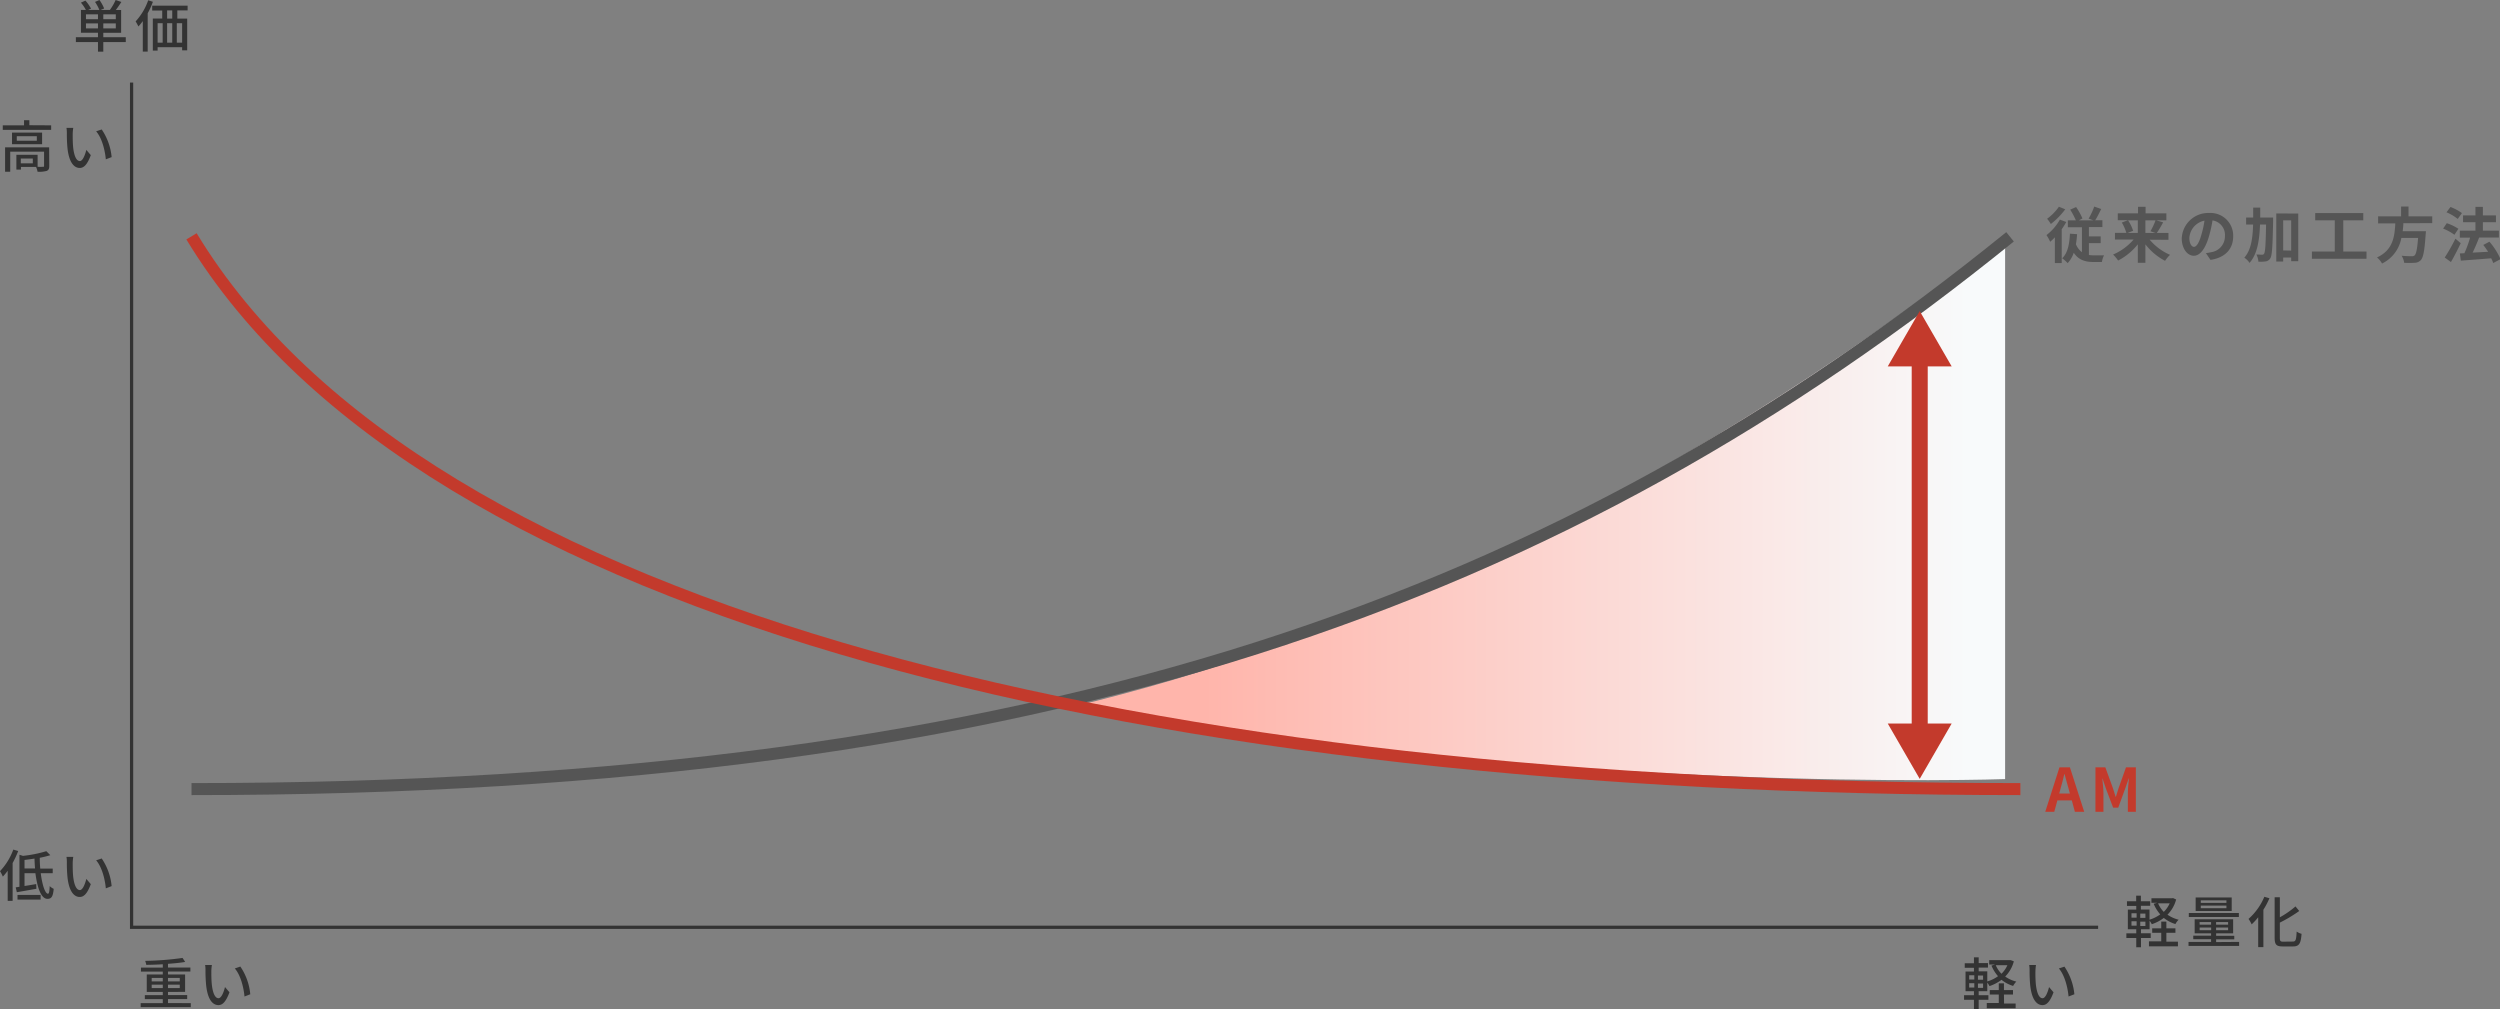 <svg xmlns="http://www.w3.org/2000/svg" xmlns:xlink="http://www.w3.org/1999/xlink" viewBox="0 0 624.13 251.92"><rect x="0" y="0" width="624.13" height="251.92" fill="#808080" stroke="none"/><defs><style>.cls-1{fill:url(#名称未設定グラデーション_52);}.cls-2,.cls-5,.cls-7,.cls-8{fill:none;stroke-miterlimit:10;}.cls-2{stroke:#555;}.cls-2,.cls-8{stroke-width:3px;}.cls-3{fill:#c33a2c;}.cls-4{fill:#555;}.cls-5{stroke:#333;stroke-width:0.81px;}.cls-6{fill:#333;}.cls-7,.cls-8{stroke:#c33a2c;}.cls-7{stroke-width:4px;}</style><linearGradient id="名称未設定グラデーション_52" x1="491.26" y1="126.92" x2="300.56" y2="126.92" gradientUnits="userSpaceOnUse"><stop offset="0" stop-color="#f8fafb"/><stop offset="1" stop-color="#ffb5ab"/></linearGradient></defs><g id="レイヤー_2" data-name="レイヤー 2"><g id="content"><path class="cls-1" d="M500.58,194.5V59.07C413.15,126.76,334.12,160.6,267.39,176.53,390.32,198.43,500.58,194.5,500.58,194.5Z"/><path class="cls-2" d="M47.81,197c214.9,0,342.87-47.88,454-137.88"/><path class="cls-3" d="M517.23,199.82h-3.6l-.78,2.85H510.6l3.55-11.1h2.61l3.57,11.1H518Zm-.48-1.72-.33-1.22c-.35-1.15-.65-2.43-1-3.63h-.06c-.28,1.22-.61,2.48-.94,3.63l-.33,1.22Z"/><path class="cls-3" d="M523.14,191.57h2.46l1.89,5.19c.24.69.45,1.43.67,2.15h.08c.24-.72.43-1.46.67-2.15l1.85-5.19h2.46v11.1h-2V198c0-1,.17-2.6.27-3.65h-.06l-.9,2.61-1.71,4.67h-1.27L525.79,197l-.88-2.61h-.06c.1,1.05.28,2.6.28,3.65v4.63h-2Z"/><path class="cls-4" d="M515.85,55.42c-.33.6-.72,1.21-1.14,1.82v8.43H513V59.25a13.28,13.28,0,0,1-1.17,1.11,9.9,9.9,0,0,0-.93-1.67,12.64,12.64,0,0,0,3.35-3.86Zm-.26-3.17A18.61,18.61,0,0,1,512,55.92a14,14,0,0,0-.93-1.31,12.53,12.53,0,0,0,2.94-3Zm5.91,11.41a10.57,10.57,0,0,0,1.28.09h2.49a5.86,5.86,0,0,0-.53,1.66h-2.1c-2,0-3.73-.49-4.92-2.31a7,7,0,0,1-1.53,2.59,8.54,8.54,0,0,0-1.36-1.21c1.38-1.31,1.81-3.52,1.93-6.14l1.79.12a23.2,23.2,0,0,1-.29,2.5,4.44,4.44,0,0,0,1.5,2V56.74h-3.52V55h2a19,19,0,0,0-1.41-2.66l1.47-.65a16,16,0,0,1,1.59,2.85L519,55h3.59l-1.16-.43a17.11,17.11,0,0,0,1.4-3l1.74.61c-.5,1-1,2.05-1.5,2.81h1.8v1.7H521.5v2.33h2.94V60.7H521.5Z"/><path class="cls-4" d="M536.67,59.84a13.82,13.82,0,0,0,5.08,3.78,8.75,8.75,0,0,0-1.24,1.5A15.18,15.18,0,0,1,535.6,61v4.61h-1.89V61a15.38,15.38,0,0,1-4.92,4.05,8.8,8.8,0,0,0-1.26-1.5,14.06,14.06,0,0,0,5.13-3.75H528V58.13h2.84a10.8,10.8,0,0,0-1.13-2.57l1.55-.59h-2.55V53.26h5.05V51.62h1.89v1.64h5.19V55H538.3l1.73.51a27.28,27.28,0,0,1-1.58,2.65h2.91v1.71ZM531.27,55a10.57,10.57,0,0,1,1.27,2.61l-1.42.55h2.59V55Zm4.33,0v3.16h2.52l-1.26-.43A16.69,16.69,0,0,0,538.14,55Z"/><path class="cls-4" d="M550.71,63.19a12.84,12.84,0,0,0,1.38-.24,4,4,0,0,0,3.37-4,3.68,3.68,0,0,0-3.1-3.93,32.21,32.21,0,0,1-.89,4c-.88,3-2.17,4.83-3.79,4.83s-3-1.82-3-4.32a6.62,6.62,0,0,1,6.84-6.36,5.67,5.67,0,0,1,6,5.81c0,3.12-1.92,5.34-5.67,5.9Zm-1.16-4.5a23.38,23.38,0,0,0,.8-3.6,4.66,4.66,0,0,0-3.77,4.31c0,1.49.6,2.23,1.16,2.23S549,60.7,549.55,58.69Z"/><path class="cls-4" d="M567.49,54.31s0,.59,0,.81c-.14,6.39-.24,8.68-.71,9.38a1.6,1.6,0,0,1-1.15.76,8.5,8.5,0,0,1-1.82.06,4.19,4.19,0,0,0-.51-1.78c.6,0,1.14.05,1.43.05a.54.54,0,0,0,.51-.26c.28-.41.4-2.27.49-7.28h-1.51c-.15,4-.68,7.37-2.61,9.58a4.77,4.77,0,0,0-1.31-1.3c1.68-1.91,2.09-4.77,2.19-8.28h-1.74V54.31h1.76c0-.79,0-1.62,0-2.48h1.76c0,.85,0,1.67,0,2.48Zm6.27-1V65.21H572v-.92H570v1h-1.72v-12ZM572,62.56V55H570v7.52Z"/><path class="cls-4" d="M590.8,62.8v1.8H577.17V62.8h5.71V55H578V53.19h12V55h-5V62.8Z"/><path class="cls-4" d="M600,55.72c0,.65-.09,1.31-.16,2h5.79s0,.54-.06.78c-.27,4.08-.59,5.76-1.19,6.42a2.21,2.21,0,0,1-1.62.69,21.49,21.49,0,0,1-2.56,0,4.17,4.17,0,0,0-.63-1.76,24.43,24.43,0,0,0,2.52.11.94.94,0,0,0,.72-.2c.39-.33.66-1.63.87-4.36H599.5a8.82,8.82,0,0,1-4.81,6.39,6.18,6.18,0,0,0-1.26-1.52c4.05-1.87,4.39-5.29,4.56-8.5H593.7V54h5.74V51.57h1.85V54h5.92v1.71Z"/><path class="cls-4" d="M612.75,58.62a11.83,11.83,0,0,0-2.82-1.55l.91-1.35a12,12,0,0,1,2.9,1.4Zm1.57,2.09c-.73,1.57-1.6,3.27-2.44,4.71l-1.55-1.13A45.82,45.82,0,0,0,613,59.58Zm-.75-6.05a11.32,11.32,0,0,0-2.8-1.66l1-1.33a12.8,12.8,0,0,1,2.86,1.53Zm8.87,11a9.14,9.14,0,0,0-.51-1.18c-2.72.24-5.55.43-7.58.59l-.24-1.8,1.13-.05a26.79,26.79,0,0,0,1.42-3.89H614.1V57.59H618V55.48h-3.1V53.77H618V51.64h1.86v2.13h3.26v1.71h-3.26v2.11h4V59.3h-5l.06,0c-.48,1.26-1.08,2.64-1.62,3.76l3.86-.2c-.38-.6-.8-1.19-1.2-1.71l1.53-.81a17.09,17.09,0,0,1,2.77,4.36Z"/><polyline class="cls-5" points="523.8 231.5 32.85 231.5 32.85 20.61"/><path class="cls-6" d="M543.28,224.56a8.52,8.52,0,0,1-2.16,3.79,8.31,8.31,0,0,0,2.78,1.26,4.59,4.59,0,0,0-.8,1.08,8.39,8.39,0,0,1-2.9-1.53,10.21,10.21,0,0,1-3,1.57,6.27,6.27,0,0,0-.55-.88V232h-2.15v1h2.43v1.17h-2.43v2.32h-1.18v-2.32h-2.47V233h2.47v-1h-2.1v-4.92h2.1v-.92H531V225h2.3V223.6h1.18V225h2.32v1.14h-2.32v.92h2.15v2.54a8.94,8.94,0,0,0,2.68-1.32,9.47,9.47,0,0,1-1.64-2.65l.9-.25h-1.46v-1.13h5.16l.22-.05Zm-11.15,4.53h1.28V228h-1.28Zm0,2h1.28V230h-1.28Zm3.48-3h-1.29v1.06h1.29Zm0,2h-1.29v1.08h1.29Zm5.23,5h2.89v1.16h-7.24V235h3.07v-2.12H537.3v-1.12h2.26v-1.68h1.28v1.68h2.26v1.12h-2.26Zm-2.07-9.57a6.79,6.79,0,0,0,1.42,2.13,7,7,0,0,0,1.48-2.13Z"/><path class="cls-6" d="M559,235.15v1H546.37v-1H552v-.68h-4.45v-.88H552V233h-4.1v-3.5h9.61V233h-4.25v.63h4.53v.88h-4.53v.68Zm-.06-6.22h-12.5v-1h12.5Zm-1.79-1.49h-9v-3.39h9Zm-8,3.4H552v-.64h-2.87Zm2.87,1.38v-.66h-2.87v.66Zm3.81-7.45h-6.4v.63h6.4Zm0,1.31h-6.4v.65h6.4Zm.42,4.12h-3v.64h3Zm0,1.36h-3v.66h3Z"/><path class="cls-6" d="M566.57,224.25a20.21,20.21,0,0,1-1.51,2.87v9.33h-1.3V229a15.62,15.62,0,0,1-1.63,1.77,8.49,8.49,0,0,0-.78-1.36,15.31,15.31,0,0,0,3.95-5.53Zm5.86,10.81c.73,0,.83-.49.94-2.49a3.85,3.85,0,0,0,1.22.56c-.17,2.32-.55,3.15-2.08,3.15h-2.64c-1.59,0-2-.48-2-2.17V224h1.3v5a21.77,21.77,0,0,0,3.9-2.71l.94,1.14a35,35,0,0,1-4.84,2.9v3.82c0,.8.14.94.87.94Z"/><path class="cls-6" d="M31.4,10.51H25.79V12.9H24.46V10.51H18.94V9.29h5.52V8.18H20.21V2.48h1.23A9.8,9.8,0,0,0,20.2.66L21.33.15a10.83,10.83,0,0,1,1.4,2L22,2.48h2.8a10,10,0,0,0-1.08-2L24.83,0A10,10,0,0,1,26,2.12l-.89.36h2.32A12.72,12.72,0,0,0,28.87,0L30.3.49c-.44.69-.93,1.4-1.38,2h1.32v5.7H25.79V9.29H31.4ZM24.46,3.57h-3V4.8h3Zm0,3.52V5.84h-3V7.09Zm4.45-3.52H25.79V4.8h3.12Zm0,2.27H25.79V7.09h3.12Z"/><path class="cls-6" d="M38.17.45a19.92,19.92,0,0,1-1.3,2.87v9.57H35.65V5.27a14.08,14.08,0,0,1-1.1,1.34,12.44,12.44,0,0,0-.69-1.27A15.17,15.17,0,0,0,37,.07Zm6.1,2.14V4.64h2.46v7.93H45.47v-.79H39.35v.85h-1.2v-8H40.5v-2H38V1.42h8.84V2.59Zm-4.92,8.06h1.26V5.8H39.35ZM43,2.59H41.72V4.64H43ZM41.72,5.8v4.85H43V5.8Zm3.75,0H44.14v4.85h1.33Z"/><path class="cls-6" d="M12.77,31.29v1.13H.69V31.29H6V30H7.33v1.26ZM12.3,41.43c0,.66-.14,1-.62,1.23a6.88,6.88,0,0,1-2.31.21A4.73,4.73,0,0,0,9,41.67H5.23v.67H4.09v-3.7h5.3v3a11.48,11.48,0,0,0,1.31,0c.23,0,.3,0,.3-.23V37.87H2.55v5H1.27V36.78h11ZM10.51,33.1V36H3V33.1ZM9.19,34h-5v1.14h5Zm-1,5.58h-3v1.19h3Z"/><path class="cls-6" d="M18.15,33.45c0,.86,0,2,.09,3.12.21,2.18.77,3.64,1.7,3.64.7,0,1.3-1.51,1.61-2.79l1.12,1.31c-.88,2.38-1.74,3.2-2.76,3.2-1.4,0-2.69-1.34-3.07-5a36.59,36.59,0,0,1-.15-3.71,7.33,7.33,0,0,0-.1-1.3l1.7,0A11.16,11.16,0,0,0,18.15,33.45Zm9.72,5.77-1.45.56c-.22-2.38-1-5.37-2.42-7l1.39-.46A14.69,14.69,0,0,1,27.87,39.22Z"/><path class="cls-6" d="M4.54,212.46a22.73,22.73,0,0,1-1.39,3v9.45H1.92v-7.52a16.46,16.46,0,0,1-1.21,1.46A9.46,9.46,0,0,0,0,217.49a15.58,15.58,0,0,0,3.32-5.39ZM10.17,218c.38,3,1.11,5.12,1.81,5.12.26,0,.37-.57.43-1.9a3.64,3.64,0,0,0,1,.68c-.18,2-.6,2.5-1.57,2.5-1.58,0-2.53-2.78-3-6.4H6.12v3.19c.93-.14,1.92-.31,2.91-.48l.06,1.18c-1.71.29-3.51.63-4.89.85l-.28-1.21.93-.14v-8l.88.28a31.42,31.42,0,0,0,5.83-1.17l1,1a26,26,0,0,1-2.63.65q0,1.4.12,2.7h3.11V218Zm-5.8,5.42h5.77v1.16H4.37Zm4.38-6.6c-.07-.8-.11-1.63-.14-2.47-.84.13-1.68.24-2.49.34v2.13Z"/><path class="cls-6" d="M18.15,215.45c0,.86,0,2,.09,3.12.21,2.18.77,3.64,1.7,3.64.7,0,1.3-1.51,1.61-2.79l1.12,1.31c-.88,2.38-1.74,3.2-2.76,3.2-1.4,0-2.69-1.34-3.07-5a36.59,36.59,0,0,1-.15-3.71,7.33,7.33,0,0,0-.1-1.3l1.7,0A11.16,11.16,0,0,0,18.15,215.45Zm9.72,5.77-1.45.56c-.22-2.38-1-5.37-2.42-7l1.39-.46A14.69,14.69,0,0,1,27.87,221.22Z"/><path class="cls-6" d="M47.63,250.43v1H35.12v-1h5.52v-1H36.16v-1h4.48v-.79h-4v-4.36h4v-.72H35.19v-1h5.45v-.83c-1.4.09-2.83.13-4.13.15a4.38,4.38,0,0,0-.27-1,73.77,73.77,0,0,0,9.33-.73l.66,1c-1.21.21-2.71.36-4.29.47v.93h5.59v1H41.94v.72h4.27v4.36H41.94v.79h4.79v1H41.94v1ZM37.87,245h2.77v-.86H37.87Zm2.77,1.68v-.85H37.87v.85Zm1.3-2.54V245h2.94v-.86Zm2.94,1.69H41.94v.85h2.94Z"/><path class="cls-6" d="M52.76,242.45c0,.87,0,2,.1,3.12.21,2.18.77,3.64,1.69,3.64.7,0,1.31-1.51,1.62-2.79l1.12,1.31c-.89,2.38-1.74,3.2-2.76,3.2-1.41,0-2.69-1.34-3.07-5a36.9,36.9,0,0,1-.16-3.71,7.29,7.29,0,0,0-.09-1.3l1.69,0A11.16,11.16,0,0,0,52.76,242.45Zm9.72,5.77-1.44.56c-.22-2.38-1-5.37-2.42-7L60,241.3A14.58,14.58,0,0,1,62.48,248.22Z"/><path class="cls-6" d="M502.76,240a8.5,8.5,0,0,1-2.16,3.8,8.52,8.52,0,0,0,2.78,1.26,4.59,4.59,0,0,0-.8,1.08,8.56,8.56,0,0,1-2.9-1.53,10.45,10.45,0,0,1-3,1.57,5.74,5.74,0,0,0-.55-.88v2.15h-2.15v1h2.43v1.16h-2.43v2.33h-1.18v-2.33h-2.47v-1.16h2.47v-1h-2.1v-4.91h2.1v-.93h-2.3v-1.13h2.3V239h1.18v1.43h2.32v1.13h-2.32v.93h2.15v2.53a8.91,8.91,0,0,0,2.68-1.31,9.47,9.47,0,0,1-1.64-2.65l.9-.26h-1.46V239.7h5.15l.23,0Zm-11.15,4.54h1.28v-1.06h-1.28Zm0,2h1.28v-1.08h-1.28Zm3.47-3H493.8v1.06h1.28Zm0,2H493.8v1.08h1.28Zm5.24,5h2.89v1.17H496V250.4H499v-2.11h-2.25v-1.12H499v-1.68h1.29v1.68h2.26v1.12h-2.26Zm-2.07-9.57a6.68,6.68,0,0,0,1.42,2.13,6.84,6.84,0,0,0,1.48-2.13Z"/><path class="cls-6" d="M508.15,242.45a31.19,31.19,0,0,0,.09,3.12c.21,2.18.77,3.64,1.7,3.64.7,0,1.3-1.51,1.61-2.79l1.12,1.31c-.88,2.38-1.74,3.2-2.76,3.2-1.4,0-2.69-1.34-3.07-5a36.59,36.59,0,0,1-.15-3.71,7.33,7.33,0,0,0-.1-1.3l1.7,0A11.16,11.16,0,0,0,508.15,242.45Zm9.72,5.77-1.45.56c-.22-2.38-1-5.37-2.42-7l1.39-.46A14.69,14.69,0,0,1,517.87,248.22Z"/><line class="cls-7" x1="479.26" y1="89.14" x2="479.26" y2="182.97"/><polygon class="cls-3" points="471.28 91.47 479.26 77.66 487.24 91.47 471.28 91.47"/><polygon class="cls-3" points="471.28 180.63 479.26 194.45 487.24 180.63 471.28 180.63"/><path class="cls-8" d="M47.81,59C106,155,289.49,197,504.39,197"/></g></g></svg>